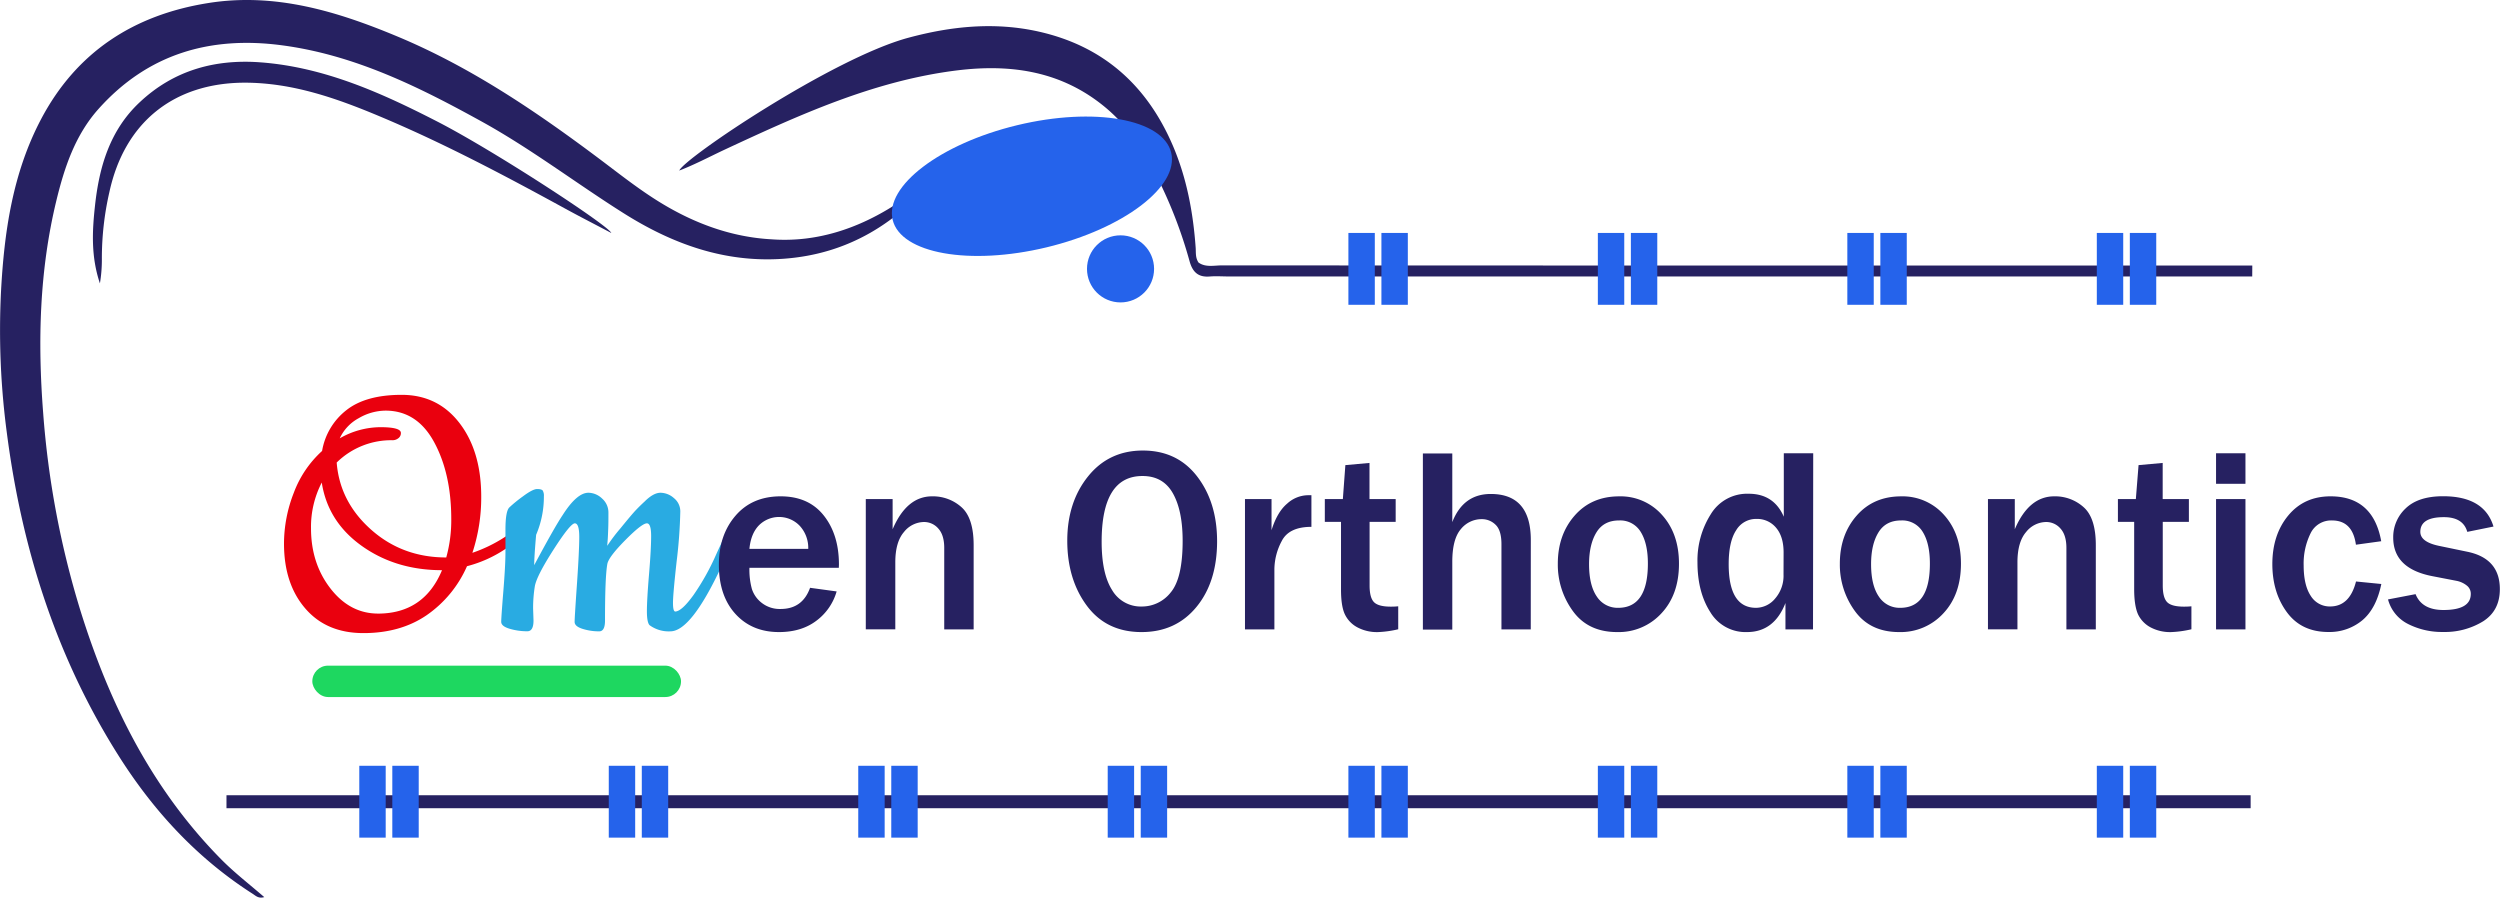 <svg xmlns="http://www.w3.org/2000/svg" viewBox="0 0 997.87 358.28"><path d="M374.49,69.17c-15.9,19.73-35.85,32.25-61.7,34.11-23.65,1.71-44.67-6-64.19-18.38-18.74-11.84-36.41-25.33-55.83-36.11-25.31-14-51.12-26.87-80.33-30.72C83.85,14.3,59,21.5,39.36,43.44,30,53.89,25.68,66.92,22.48,80.15c-6.73,27.81-7.47,56-5.26,84.53a357.77,357.77,0,0,0,14.93,79.2C43.73,281,60.71,315.1,88.37,343.08c5.15,5.21,11,9.71,17.11,15-2.31.69-3.46-.57-4.63-1.32-22.1-14.14-39.47-32.93-53.41-54.95C22.5,262.44,8.78,219.16,2.78,173.15A310.5,310.5,0,0,1,.42,116.08c1.28-23.67,4.66-47,15.92-68.41C30.5,20.76,53.36,6,82.9,1.25c26.71-4.33,51.49,3.2,75.72,13.31,29.28,12.22,55.29,29.86,80.53,48.78,8,6,15.84,12.25,24.4,17.49C277.2,89.2,292,94.65,307.93,95.52,345.83,98.36,371.77,69.5,374.49,69.17Z" style="fill:#262161"/><path d="M899,106c-87.18,0-324,0-411.13-.08-3.23,0-6.69.91-9.5-1.15-1.25-1.92-1-3.88-1.11-5.76-1-14.12-3.54-27.89-9.17-41-10.29-23.9-27.61-39.52-53.31-45.36-17.66-4-35.05-2.21-52.25,2.43-30.2,8.16-89.35,48-91.4,53,6-2.32,11.61-5.27,17.36-8,30.06-14,60.2-27.88,93.66-32,21.63-2.64,41.81.37,59.2,14.91,8.8,7.36,14.89,16.64,20,26.67a181.86,181.86,0,0,1,13.46,34.6c1.22,4.38,3.48,6.49,8.1,6.1,2.61-.21,5.25,0,7.87,0,86.2,0,322,0,408.19,0Z" style="fill:#262161"/><path d="M244,93c-6.78-3.58-12.67-6.59-18.46-9.76-24.06-13.16-48.3-26-73.58-36.63C134.61,39.31,116.88,33,97.58,33,69.3,33.11,49.7,48.86,43.66,76.67a118.33,118.33,0,0,0-3,26.94,56.63,56.63,0,0,1-.78,9.5c-3.58-10.66-3.07-20.8-2-30.65,1.65-15.61,5.85-30.44,18-41.75C69.46,28,85.88,23.54,103.91,24.88c25.75,1.92,48.82,12.4,71.34,24C198.15,60.76,243.25,90.3,244,93Z" style="fill:#262161"/><ellipse cx="411.89" cy="74.34" rx="57.18" ry="25.07" transform="translate(-5.95 98.65) rotate(-13.56)" style="fill:#2563EB"/><circle cx="447.26" cy="107.32" r="13.39" style="fill:#2563EB"/><rect x="90.4" y="317.42" width="807.94" height="5.18" style="fill:#262161"/><rect x="538.21" y="92.98" width="10.54" height="28.68" style="fill:#2563EB"/><rect x="551.39" y="92.98" width="10.54" height="28.68" style="fill:#2563EB"/><rect x="637.78" y="92.98" width="10.54" height="28.68" style="fill:#2563EB"/><rect x="650.96" y="92.98" width="10.54" height="28.68" style="fill:#2563EB"/><rect x="737.36" y="92.98" width="10.54" height="28.68" style="fill:#2563EB"/><rect x="750.54" y="92.98" width="10.54" height="28.68" style="fill:#2563EB"/><rect x="836.94" y="92.98" width="10.54" height="28.68" style="fill:#2563EB"/><rect x="850.12" y="92.98" width="10.54" height="28.68" style="fill:#2563EB"/><rect x="538.21" y="305.66" width="10.54" height="28.68" style="fill:#2563EB"/><rect x="551.39" y="305.66" width="10.54" height="28.68" style="fill:#2563EB"/><rect x="637.78" y="305.66" width="10.54" height="28.68" style="fill:#2563EB"/><rect x="650.96" y="305.66" width="10.54" height="28.68" style="fill:#2563EB"/><rect x="737.36" y="305.66" width="10.54" height="28.68" style="fill:#2563EB"/><rect x="750.54" y="305.66" width="10.54" height="28.68" style="fill:#2563EB"/><rect x="836.94" y="305.66" width="10.54" height="28.68" style="fill:#2563EB"/><rect x="850.12" y="305.66" width="10.54" height="28.68" style="fill:#2563EB"/><rect x="143.41" y="305.66" width="10.54" height="28.68" style="fill:#2563EB"/><rect x="156.59" y="305.66" width="10.54" height="28.68" style="fill:#2563EB"/><rect x="242.99" y="305.66" width="10.54" height="28.68" style="fill:#2563EB"/><rect x="256.17" y="305.66" width="10.54" height="28.68" style="fill:#2563EB"/><rect x="342.57" y="305.66" width="10.54" height="28.68" style="fill:#2563EB"/><rect x="355.75" y="305.66" width="10.54" height="28.68" style="fill:#2563EB"/><rect x="442.14" y="305.66" width="10.54" height="28.68" style="fill:#2563EB"/><rect x="455.32" y="305.66" width="10.54" height="28.68" style="fill:#2563EB"/><path d="M113.36,217a55.62,55.62,0,0,1,3.92-20.33A42.68,42.68,0,0,1,128.56,180a26.14,26.14,0,0,1,9.58-16.19q7.76-6.21,22.18-6.21t23.09,11.27q8.67,11.28,8.67,29.39a70.43,70.43,0,0,1-3.53,22.4,58.31,58.31,0,0,0,12.81-6.21q5.76-3.77,5.91-3.76c1.12,0,1.69.66,1.69,2q0,1.69-7.37,6.52A50,50,0,0,1,186.4,226a46.35,46.35,0,0,1-16.11,19.56q-10.44,7.14-25.24,7.14t-23.25-9.9Q113.37,233,113.36,217Zm37.44,27.92q18.42,0,25.63-17.33-18.42,0-32-9.67t-16-25.32a38.53,38.53,0,0,0-4.29,18.26q0,14,7.74,24T150.8,244.91Zm27.32-22.4a55.56,55.56,0,0,0,2-15.34q0-18.1-6.83-30.69T153.87,163.9a21.51,21.51,0,0,0-10.66,3,17.48,17.48,0,0,0-7.6,8.06,32.88,32.88,0,0,1,16.19-4.45c5.47,0,8.21.76,8.21,2.3a2.5,2.5,0,0,1-1.07,2.15,3.71,3.71,0,0,1-2.15.76,31,31,0,0,0-22.4,8.9q1.22,15.66,13.73,26.78T178.12,222.51Z" style="fill:#ea000e"/><path d="M212.79,242.92l.16,4.76q0,4.29-2.46,4.29a24.64,24.64,0,0,1-7.06-1q-3.37-1-3.37-2.76t.84-12.12q.84-10.35.85-15.57v-9.06c0-4.91.51-7.87,1.53-8.9a54.54,54.54,0,0,1,5.45-4.44q3.92-2.93,5.67-2.92c1.18,0,1.92.21,2.23.61a4.07,4.07,0,0,1,.46,2.31A38.7,38.7,0,0,1,214,213.46q-.77,8.74-.77,12.12,8.13-15.2,11.36-20,5.67-8.9,10.28-8.9a8,8,0,0,1,5.45,2.31,7.37,7.37,0,0,1,2.53,5.67c0,2.25,0,4.38-.08,6.37s-.13,3.56-.23,4.68-.15,1.84-.15,2.15a65.59,65.59,0,0,1,5.21-6.91q4.6-5.67,6.22-7.36c1.07-1.13,2.22-2.25,3.45-3.38q3.52-3.52,6.37-3.53a8.2,8.2,0,0,1,5.37,2.15,6.76,6.76,0,0,1,2.53,5.37,196.34,196.34,0,0,1-1.46,19.87q-1.46,13.13-1.46,16.57c0,2.31.31,3.46.93,3.46q2.6-.15,7.21-6.52a95.49,95.49,0,0,0,9.13-16.35q4.51-10,5.52-10c.66,0,1,.41,1,1.23q0,4.29-4.45,13.65Q275.86,252,267.57,252a12.9,12.9,0,0,1-8.28-2.45c-.72-.72-1.08-2.58-1.08-5.6s.28-7.93.85-14.73.84-11.9.84-15.27-.56-5.06-1.69-5.06q-2,0-8.67,6.75t-7.13,9.51q-.93,5.22-.92,22.56,0,4.29-2.31,4.29a21.8,21.8,0,0,1-6.67-1q-3.15-1-3.15-2.76t.93-15.11q.92-13.35.92-18.8t-1.77-5.44q-1.77,0-8.51,10.51T213.48,234A54.21,54.21,0,0,0,212.79,242.92Z" style="fill:#29abe2"/><path d="M323.34,234.62l10.6,1.45a22.16,22.16,0,0,1-8,11.63q-6,4.59-15,4.59-10.81,0-17.41-7.26t-6.59-19.68q0-11.79,6.64-19.51t18-7.73q11.13,0,17.2,7.62t6.08,19.57l-.05,1.34H299.13a29.13,29.13,0,0,0,1,8.5,11.45,11.45,0,0,0,4,5.56,11.63,11.63,0,0,0,7.46,2.37Q320.3,243.07,323.34,234.62Zm-.73-15.55a13,13,0,0,0-3.37-9.16,11.38,11.38,0,0,0-16.3-.24q-3.24,3.33-3.81,9.4Z" style="fill:#262161"/><path d="M388.63,251.21H376.89v-32.5q0-5.15-2.37-7.75a7.46,7.46,0,0,0-5.71-2.6,10.34,10.34,0,0,0-8,4q-3.45,4-3.45,12.1v26.73H345.58v-52h10.71v12.06q5.61-13.14,15.76-13.14a17.06,17.06,0,0,1,11.72,4.33q4.86,4.32,4.86,15.19Z" style="fill:#262161"/><path d="M455.63,252.29q-14,0-21.81-10.51T426,215.83q0-15.35,8.29-25.67t21.88-10.33q13.71,0,21.66,10.33T485.8,216q0,16.28-8.26,26.29T455.63,252.29Zm.1-10.2a14.59,14.59,0,0,0,11.59-5.66q4.73-5.67,4.73-20.55,0-12.1-3.91-19T456,190q-16.28,0-16.28,26.21,0,12.72,4.15,19.28A13.23,13.23,0,0,0,455.73,242.09Z" style="fill:#262161"/><path d="M508.67,251.21H496.93v-52h10.6v12.42q2.27-7.28,6.24-10.61a12.54,12.54,0,0,1,8.13-3.35c.38,0,.89,0,1.55,0v12.62q-9,0-11.87,5.71a24.38,24.38,0,0,0-2.91,11.08Z" style="fill:#262161"/><path d="M558.1,242v9.17a41.86,41.86,0,0,1-8.13,1.13,16.63,16.63,0,0,1-8.14-1.88,11.49,11.49,0,0,1-5-5.15q-1.58-3.27-1.57-10.07V208.31H528.8v-9.12H536L537,185.65l9.63-.87v14.41h10.45v9.12H546.67V233.7q0,4.89,1.78,6.67t6.72,1.77C556.09,242.14,557.07,242.11,558.1,242Z" style="fill:#262161"/><path d="M611,251.21H599.3v-34q0-5.52-2.34-7.75a7.69,7.69,0,0,0-5.49-2.24,10.62,10.62,0,0,0-8.39,4q-3.41,4-3.4,13.08v27H567.94v-70.3h11.74v27.4q4.38-11.22,15.34-11.23,16,0,16,18.39Z" style="fill:#262161"/><path d="M645.49,252.29q-11.54,0-17.61-8.29a31.35,31.35,0,0,1-6.08-19q0-11.53,6.72-19.2t17.74-7.68a22.08,22.08,0,0,1,17.18,7.47q6.72,7.47,6.72,19.41,0,12.31-7,19.8A23.11,23.11,0,0,1,645.49,252.29Zm.41-9.68q11.85,0,11.85-17.67,0-8-2.84-12.59a9.51,9.51,0,0,0-8.7-4.61q-6.08,0-9,4.77t-2.94,12.64q0,8.49,3.12,13A9.86,9.86,0,0,0,645.9,242.61Z" style="fill:#262161"/><path d="M723.66,251.21h-11V240.7q-4.53,11.58-15.34,11.59a16.38,16.38,0,0,1-14.68-8q-5.1-8-5.1-19.82a34.51,34.51,0,0,1,5.31-19.21A16.94,16.94,0,0,1,698,197.08q10,0,14,9.17V180.91h11.74Zm-11.74-30.7q0-6.33-3-9.86a9.79,9.79,0,0,0-7.81-3.52,9.2,9.2,0,0,0-8.13,4.53Q690,216.19,690,225.2q0,17.4,10.92,17.41a10,10,0,0,0,7.65-3.74,13.85,13.85,0,0,0,3.32-9.55Z" style="fill:#262161"/><path d="M758.06,252.29q-11.53,0-17.61-8.29a31.35,31.35,0,0,1-6.08-19q0-11.53,6.72-19.2t17.74-7.68A22.1,22.1,0,0,1,776,205.58q6.71,7.47,6.71,19.41,0,12.31-7,19.8A23.11,23.11,0,0,1,758.06,252.29Zm.41-9.68q11.85,0,11.84-17.67,0-8-2.83-12.59a9.51,9.51,0,0,0-8.7-4.61q-6.07,0-9,4.77t-2.94,12.64q0,8.49,3.12,13A9.85,9.85,0,0,0,758.47,242.61Z" style="fill:#262161"/><path d="M836.54,251.21H824.8v-32.5q0-5.15-2.37-7.75a7.48,7.48,0,0,0-5.72-2.6,10.33,10.33,0,0,0-8,4q-3.45,4-3.45,12.1v26.73H793.49v-52H804.2v12.06q5.61-13.14,15.76-13.14a17,17,0,0,1,11.71,4.33q4.88,4.32,4.87,15.19Z" style="fill:#262161"/><path d="M874.7,242v9.17a42,42,0,0,1-8.14,1.13,16.63,16.63,0,0,1-8.14-1.88,11.54,11.54,0,0,1-5-5.15c-1-2.18-1.57-5.54-1.57-10.07V208.31h-6.49v-9.12h7.16l1.08-13.54,9.63-.87v14.41h10.46v9.12H863.26V233.7c0,3.26.6,5.48,1.78,6.67s3.43,1.77,6.72,1.77C872.69,242.14,873.67,242.11,874.7,242Z" style="fill:#262161"/><path d="M896.27,193.12H884.53V180.91h11.74Zm0,58.09H884.53v-52h11.74Z" style="fill:#262161"/><path d="M940.4,232.1l10.1,1q-2,9.78-7.57,14.47a20.49,20.49,0,0,1-13.55,4.69q-10.75,0-16.55-7.86T907,225.2q0-11.74,6.33-19.41t16.89-7.68q17,0,20.24,17.92l-10.1,1.39q-1.33-9.67-9.52-9.68A9.1,9.1,0,0,0,922.2,213a27.25,27.25,0,0,0-2.7,12.64c0,5.25.93,9.31,2.8,12.15a8.89,8.89,0,0,0,7.86,4.28Q937.89,242,940.4,232.1Z" style="fill:#262161"/><path d="M953.17,239.26l11-2.11c1.69,4.22,5.39,6.33,11.13,6.33q10.92,0,10.91-6.44a4.13,4.13,0,0,0-1.69-3.39,9.35,9.35,0,0,0-4-1.81L971,230q-15.75-3-15.75-15.4a15.64,15.64,0,0,1,5-11.71q5-4.81,14.88-4.82,16.49,0,20.14,12.1l-10.46,2.12q-1.65-5.88-9.37-5.87-9.37,0-9.37,5.87,0,4.06,7.57,5.61l11.17,2.32q13,2.67,13,14.93,0,8.59-6.69,12.85a29.09,29.09,0,0,1-15.91,4.25,29.93,29.93,0,0,1-14.11-3.22A15.4,15.4,0,0,1,953.17,239.26Z" style="fill:#262161"/><rect x="124.66" y="265.69" width="147.17" height="12.53" rx="6.27" style="fill:#1ed760"/></svg>